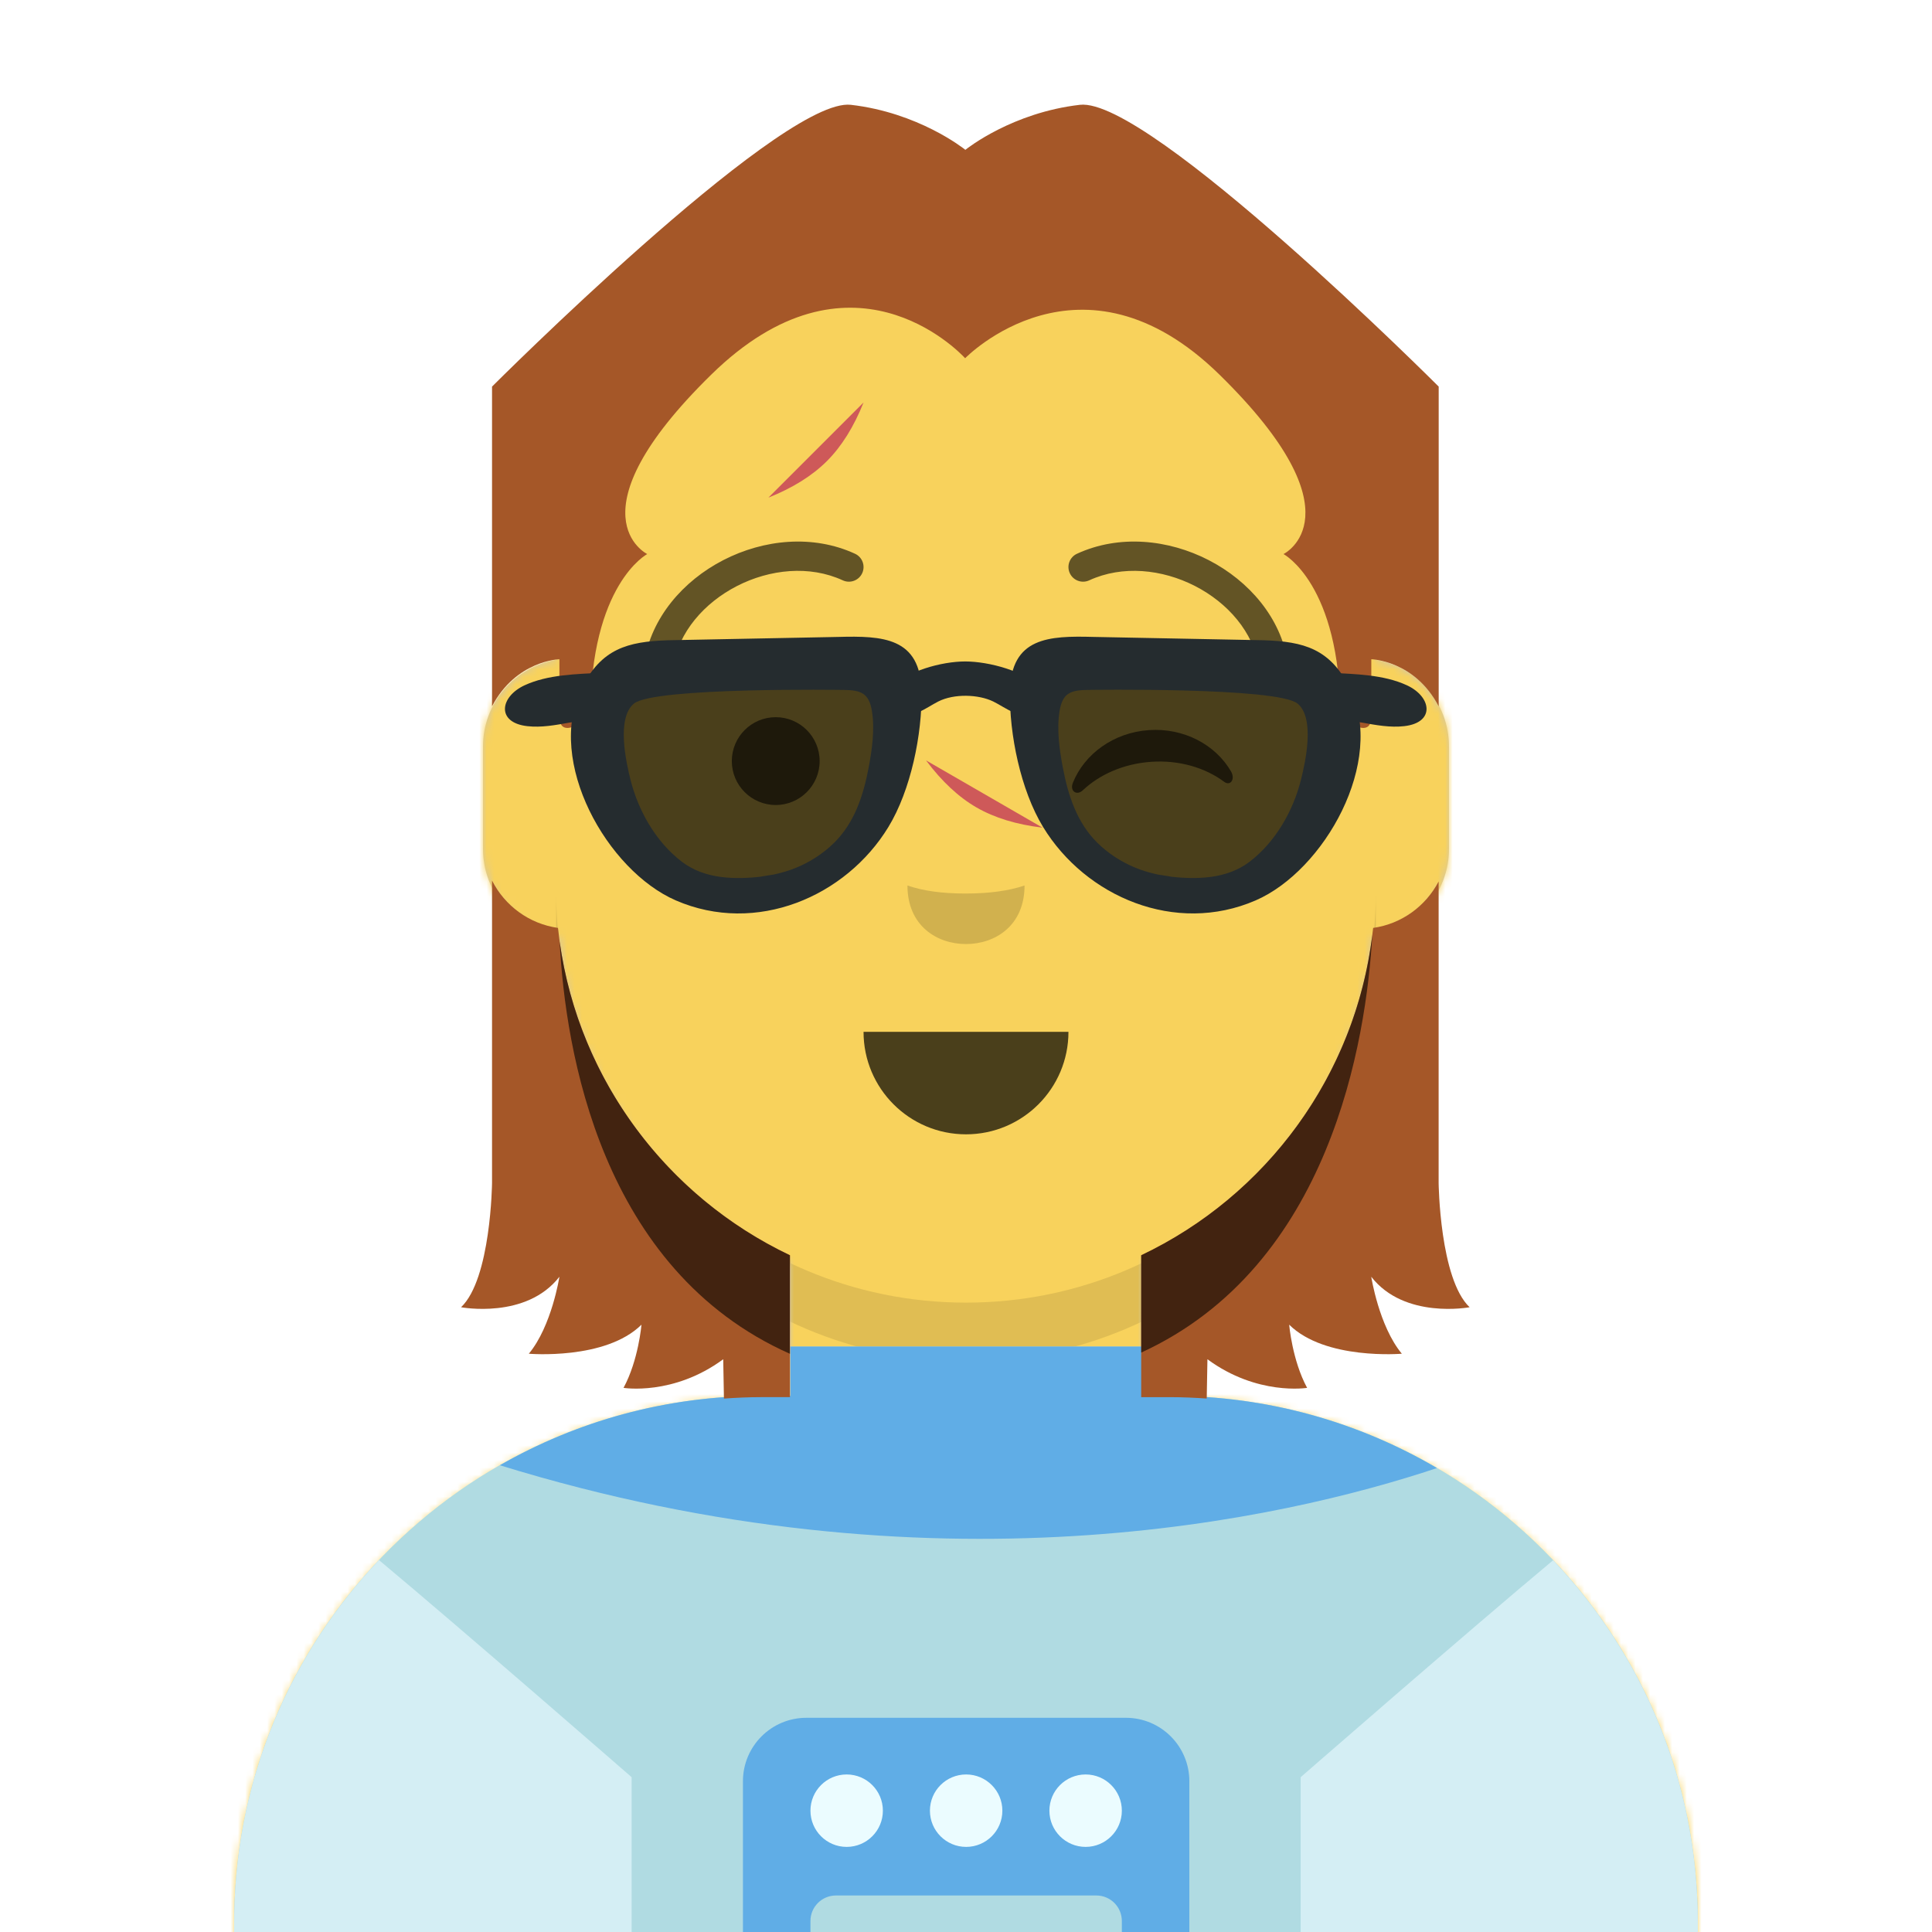 <svg xmlns="http://www.w3.org/2000/svg" xmlns:dc="http://purl.org/dc/elements/1.1/" xmlns:ns2="http://design.blush" xmlns:ns4="http://creativecommons.org/ns#" xmlns:rdf="http://www.w3.org/1999/02/22-rdf-syntax-ns#" xmlns:xlink="http://www.w3.org/1999/xlink" width="264px" height="264px" viewBox="0 8 264 264" version="1.1">
    <title id="transparent_Title">Avataaar/Default</title>
    <desc>Created with python_avatars</desc>
    <defs>
        <path d="M100,0 C130.928,-5.68137151e-15 156,25.072 156,56 L156.001,62.166 C161.676,63.119 166,68.054 166,74 L166,88 C166,94.052 161.519,99.058 155.694,99.881 C153.628,119.686 141.238,136.422 124.001,144.61 L124,163 L128,163 C167.765,163 200,195.235 200,235 L200,244 L0,244 L0,235 C-4.86974701e-15,195.235 32.235,163 72,163 L76,163 L76,144.611 C58.763,136.422 46.372,119.687 44.305,99.881 C38.481,99.058 34,94.052 34,88 L34,74 C34,68.054 38.325,63.118 44,62.166 L44,56 C44,25.072 69.072,5.68137151e-15 100,0 Z" id="transparent_path-1" />
        <path d="M83,36.348 C83,52.629 105.162,65.828 132.5,65.828 C159.838,65.828 182,52.629 182,36.348 C182,34.985 181.845,33.645 181.544,32.331 C210.784,41.488 232,68.792 232,101.052 L232,110 L32,110 L32,101.052 C32,68.397 53.739,40.82 83.534,32.002 C83.182,33.421 83,34.871 83,36.348 Z" id="transparent_path-3" />
        <rect id="transparent_path-5" x="0" y="0" width="264" height="280" />
        <path d="M74,0 C114.869,0 148,33.131 148,74 L148,84.148 L148,197.608 C135.525,187.237 119.491,181 102,181 L102,181 L98,181 L98,162.611 C115.531,154.283 128.048,137.115 129.791,116.867 C135.569,116.002 140,111.019 140,105 L140,105 L140,92 C140,87.354 137.359,83.324 133.497,81.33 C132.724,81.05 131.952,80.748 131.181,80.426 C130.795,80.32 130.401,80.233 130,80.166 L130,80.166 L130,79.917 C117.224,74.234 104.878,63.071 96.11,47.885 C93.175,42.801 90.831,37.595 89.066,32.397 C80.431,42.941 67.745,53.602 52.342,62.495 C42.778,68.017 33.147,72.291 24,75.266 L24,137.247 C29.602,148.318 38.773,157.278 50,162.611 L50,162.611 L50,181 L46,181 C38.327,181 30.935,182.2 24,184.423 L24,230 C24,244.106 13.569,255.776 0,257.716 L0,74 C0,33.131 33.131,0 74,0 Z" id="transparent_path-7" />
    </defs>
    <g id="transparent_Avataaar/Default" stroke="none" stroke-width="1" fill="none" fill-rule="evenodd">
        <g id="transparent_Body" transform="translate(32, 36)">
            <mask id="transparent_mask-2" fill="white">
                <use xlink:href="#transparent_path-1" />
            </mask>
            <use fill="#D0C6AC" xlink:href="#transparent_path-1" />
            <g id="transparent_Skin-Color" mask="url(#transparent_mask-2)" fill="#F8D25C">
                <g transform="translate(-32, 0)" id="transparent_Color">
                    <rect x="0" y="0" width="264" height="244" />
                </g>
            </g>
            <path d="M44,94 C44,124.928 69.072,150 100,150 C130.928,150 156,124.928 156,94 L156,94 L156,102 C156,132.928 130.928,158 100,158 C69.072,158 44,132.928 44,102 Z" id="transparent_Neck-Shadow" fill-opacity="0.1" fill="#000000" mask="url(#transparent_mask-2)" />
        </g>
        <g id="transparent_Clothing" transform="translate(0, 170)">
            
        <g id="astronaut_suit_Clothing/Astronaut suit" stroke="none" stroke-width="1" fill="none" fill-rule="evenodd"><g id="astronaut_suit_Astronaut-suit" transform="translate(32, 22)"><path d="M128,6.74 L124,6.74 L124.001,0.001 L76,0.001 L76,6.74 L72,6.74 C32.633,6.74 0.646,38.334 0.01,77.549 L-0,78.74 L-0,87.74 L200,87.74 L200,78.74 C200,38.975 167.765,6.74 128,6.74" id="astronaut_suit_Fill-1" fill="#B0DBE2" /><path d="M180.225,29.205 C168.827,38.716 145.73,58.847 145.73,58.847 L145.73,87.74 L199.999,87.74 L199.999,78.74 C199.999,59.542 192.471,42.113 180.225,29.205" id="astronaut_suit_Fill-4" fill="#D4EEF4" /><path d="M0.009,77.549 L0.001,78.74 L0.001,87.74 L54.31,87.74 L54.31,58.847 C54.31,58.847 31.178,38.686 19.791,29.184 C7.787,41.826 0.314,58.813 0.009,77.549" id="astronaut_suit_Fill-6" fill="#D4EEF4" /><path d="M121.85,50.73 L78.189,50.73 C73.401,50.73 69.52,54.612 69.52,59.4 L69.52,87.774 L130.52,87.774 L130.52,59.4 C130.52,54.612 126.638,50.73 121.85,50.73" id="astronaut_suit_Fill-8" fill="#60ADE6" ns2:color="Top-500" /><path d="M83.694,58.473 C80.96,58.473 78.745,60.689 78.745,63.422 C78.745,66.156 80.96,68.371 83.694,68.371 C86.427,68.371 88.642,66.156 88.642,63.422 C88.642,60.689 86.427,58.473 83.694,58.473" id="astronaut_suit_Fill-10" fill="#EBFCFF" /><path d="M100.02,58.473 C97.287,58.473 95.071,60.689 95.071,63.422 C95.071,66.156 97.287,68.371 100.02,68.371 C102.753,68.371 104.969,66.156 104.969,63.422 C104.969,60.689 102.753,58.473 100.02,58.473" id="astronaut_suit_Fill-12" fill="#EBFCFF" /><path d="M116.346,58.473 C113.614,58.473 111.397,60.689 111.397,63.422 C111.397,66.156 113.614,68.371 116.346,68.371 C119.08,68.371 121.296,66.156 121.296,63.422 C121.296,60.689 119.08,58.473 116.346,58.473" id="astronaut_suit_Fill-14" fill="#EBFCFF" /><path d="M117.811,87.774 L82.229,87.774 C80.304,87.774 78.744,86.214 78.744,84.29 L78.744,78.497 C78.744,76.572 80.304,75.011 82.229,75.011 L117.811,75.011 C119.736,75.011 121.296,76.572 121.296,78.497 L121.296,84.29 C121.296,86.214 119.736,87.774 117.811,87.774" id="astronaut_suit_Fill-16" fill="#B0DBE2" /><path d="M164.361,16.604 C153.687,10.344 141.267,6.741 128,6.741 L124,6.741 L124.001,-0 L76,-0 L76,6.741 L72,6.741 C59.006,6.741 46.827,10.2 36.303,16.221 C95.548,34.511 143.322,23.61 164.361,16.604" id="astronaut_suit_Fill-18" fill="#60ADE6" ns2:color="Top-500" /></g></g></g>
        <g id="transparent_Face" transform="translate(76, 82)" fill="#000000">
            <g id="transparent_Mouth" transform="translate(2, 52)">    
                
            <g id="default_Mouth/Default" stroke="none" stroke-width="1" fill="none" fill-rule="evenodd" fill-opacity="0.7">
        <path d="M40,15 C40,22.732 46.268,29 54,29 L54,29 C61.732,29 68,22.732 68,15" id="default_Mouth" fill="#000000" />
    </g>
</g>
            <g id="transparent_Nose" transform="translate(28, 40)" fill-opacity="0.16">
                
            <g id="small_Nose/Small" stroke="none" stroke-width="1" fill="none" fill-rule="evenodd"><path d="M20,7 C20,12.523 24.047,15 28,15 C31.953,15 36,12.523 36,7 C33.833,7.732 31.141,8.098 27.924,8.098 C24.741,8.098 22.099,7.732 20,7 Z" id="small_Nose" fill-opacity=".16" fill="#000" /></g></g>
            <g id="transparent_Eyes" transform="translate(0, 8)">
                
            <g id="wink_Eyes/Wink-😉" stroke="none" stroke-width="1" fill="none" fill-rule="evenodd" fill-opacity="0.6">
        <circle id="wink_Eye" fill="#000000" cx="30" cy="22" r="6" />
        <path d="M70.412,24.205 C72.259,20.406 76.417,17.758 81.25,17.758 C86.066,17.758 90.211,20.387 92.068,24.165 C92.619,25.287 91.834,26.205 91.043,25.525 C88.592,23.417 85.111,22.101 81.25,22.101 C77.509,22.101 74.126,23.336 71.69,25.329 C70.799,26.058 69.872,25.316 70.412,24.205 Z" id="wink_Winky-Wink" fill="#000000" transform="translate(81.252, 21.758) rotate(-4) translate(-81.252, -21.758) " />
    </g>
</g>
            <g id="transparent_Eyebrow" fill-opacity="0.6">
                
            <g id="raised_excited_Eyebrow/Outline/Raised-Excited" stroke="none" stroke-width="1" fill="none" fill-rule="evenodd" fill-opacity="0.6">
        <g id="raised_excited_I-Browse" transform="translate(12, 0)" fill="#000000" fill-rule="nonzero">
            <path d="M3.976,17.128 C5.471,7.605 18.059,1.109 27.164,5.301 C28.167,5.763 29.355,5.324 29.817,4.321 C30.279,3.318 29.84,2.13 28.836,1.668 C17.349,-3.622 1.936,4.332 0.024,16.507 C-0.147,17.599 0.599,18.622 1.69,18.794 C2.781,18.965 3.804,18.219 3.976,17.128 Z" id="raised_excited_Eyebrow" />
            <path d="M61.976,17.128 C63.471,7.605 76.059,1.109 85.164,5.301 C86.167,5.763 87.355,5.324 87.817,4.321 C88.279,3.318 87.84,2.13 86.836,1.668 C75.349,-3.622 59.936,4.332 58.024,16.507 C57.853,17.599 58.599,18.622 59.69,18.794 C60.781,18.965 61.804,18.219 61.976,17.128 Z" id="raised_excited_Eyebrow" transform="translate(73, 9.41) scale(-1, 1) translate(-73, -9.41) " />
        </g>
    </g>
</g>
        </g>
        <g id="transparent_Top">
            
   <defs id="wick_defs3">
      <path d="M264,0 L264,280 L232,280 L232,271 C232,231.235 199.765,199 160,199 L160,199 L156,199 L156.001,180.61 C173.531,172.282 186.048,155.114 187.791,134.867 C193.569,134.003 198,129.019 198,123 L198,123 L198,110 C198,104.054 193.676,99.119 188.001,98.166 L188,92 C188,61.072 162.928,36 132,36 C101.072,36 76,61.072 76,92 L76,92 L76,98.166 C70.325,99.118 66,104.054 66,110 L66,110 L66,123 C66,129.019 70.431,134.003 76.209,134.867 C77.952,155.115 90.469,172.283 108,180.611 L108,199 L104,199 C64.633,199 32.645,230.594 32.01,269.809 L32,271 L32,280 L0,280 L0,0 L264,0 Z" id="wick_hairstylewick-path-1" />
   </defs>
   <g id="wick_Hairstyle/Wick" stroke="none" stroke-width="1" fill="none" fill-rule="evenodd" transform="translate(-1, 0)">
      <g id="wick_template-for-hairstyles" opacity=".184" transform="translate(1, 0)">
         <mask id="wick_hairstylewick-mask-2" fill="#fff">
            <use xlink:href="#wick_hairstylewick-path-1" id="wick_use5" />
         </mask>
         <g id="wick_Mask-Hair" />
      </g>
      <g id="wick_Wick" transform="translate(64, 22.3)">
         <path id="wick_Hair-Color" d="M 52.098 1.301 C 41.891 1.46 3.535 39.826 3.535 39.826 L 3.535 83.508 C 6.816 77.242 12.742 77.08 12.742 77.08 L 12.742 84.916 C 12.742 88.412 16.963 84.916 16.963 84.916 C 16.963 66.799 24.742 62.711 24.742 62.711 C 24.742 62.711 13.885 57.399 33.49 38.191 C 52.418 19.647 67.186 34.875 68.184 35.949 C 68.184 35.949 84.006 19.647 102.934 38.191 C 122.539 57.399 111.684 62.711 111.684 62.711 C 111.684 62.711 119.461 66.799 119.461 84.916 C 119.461 84.916 123.684 88.412 123.684 84.916 L 123.684 77.08 C 123.684 77.08 129.61 77.242 132.891 83.508 L 132.891 39.826 C 132.891 39.826 93.307 0.232 83.863 1.322 C 74.654 2.384 68.515 7.233 68.213 7.475 C 67.911 7.233 61.77 2.384 52.562 1.322 C 52.415 1.305 52.26 1.298 52.098 1.301 z M 3.535 107.326 L 3.535 148.654 C 3.535 148.654 3.388 161.757 -0.699 165.629 C -0.699 165.629 8.202 167.317 12.742 161.461 C 12.742 161.461 11.697 168.208 8.562 171.98 C 8.562 171.98 19.034 172.887 23.955 168.012 C 23.955 168.012 23.548 172.874 21.504 176.646 C 21.504 176.646 28.314 177.759 35.125 172.736 C 35.125 172.736 35.179 175.652 35.223 178.109 C 36.883 177.994 38.553 177.914 40.242 177.914 L 44.242 177.914 L 44.242 158.525 C 27.005 150.337 14.614 133.604 12.547 113.797 C 8.597 113.239 5.271 110.753 3.535 107.326 z M 132.883 107.447 C 131.131 110.811 127.839 113.245 123.936 113.797 C 121.869 133.602 109.48 150.336 92.242 158.525 L 92.24 177.916 L 96.24 177.916 C 97.907 177.916 99.556 177.993 101.195 178.104 C 101.237 175.651 101.291 172.736 101.291 172.736 C 108.102 177.759 114.912 176.646 114.912 176.646 C 112.869 172.875 112.461 168.01 112.461 168.01 C 117.381 172.885 127.855 171.98 127.855 171.98 C 124.722 168.208 123.676 161.461 123.676 161.461 C 128.216 167.317 137.117 165.629 137.117 165.629 C 133.03 161.757 132.883 148.656 132.883 148.656 L 132.883 107.447 z " transform="translate(0.7,-1.3)" fill="#A55728" />
         <path d="M92.942,157.226 L92.941,170.525 C118.792,158.664 123.687,127.935 124.523,113.423 C122.171,132.822 109.909,149.165 92.942,157.226" id="wick_Fill-8" fill-opacity=".6" fill="#000" />
         <path d="M13.472,114.352 C14.242,129.28 19.101,159.2 44.942,170.693 L44.942,157.226 C28.245,149.294 16.097,133.344 13.472,114.352" id="wick_Fill-10" fill-opacity=".6" fill="#000" />
      </g>
      <path d="M106,76 L119,63 C117.667,66.333 116,69 114,71 C112,73 109.333,74.667 106,76 Z" id="wick_Path-8" fill="#CE5959" />
      <path d="M129,123 L142,110 C140.667,113.333 139,116 137,118 C135,120 132.333,121.667 129,123 Z" id="wick_path17" fill="#CE5959" transform="translate(135.5, 116.5) rotate(75) translate(-135.5, -116.5)" />
      <g id="wick_Facial-Hair" transform="translate(49, 72)" />
      <g id="wick_Accessory" transform="translate(62, 85)"><defs>
        <filter x="-3.2%" y="-10.5%" width="106.3%" height="121.1%" filterUnits="objectBoundingBox" id="sunglasses_filter-1">
            <feOffset dx="0" dy="2" in="SourceAlpha" result="shadowOffsetOuter1" />
            <feColorMatrix values="0 0 0 0 0   0 0 0 0 0   0 0 0 0 0  0 0 0 0.1 0" type="matrix" in="shadowOffsetOuter1" result="shadowMatrixOuter1" />
            <feMerge>
                <feMergeNode in="shadowMatrixOuter1" />
                <feMergeNode in="SourceGraphic" />
            </feMerge>
        </filter>
        <linearGradient x1="50%" y1="0%" x2="50%" y2="70.506%" id="sunglasses_linearGradient-2">
            <stop stop-color="#FFFFFF" stop-opacity="0.5" offset="0%" />
            <stop stop-color="#000000" stop-opacity="0.5" offset="100%" />
        </linearGradient>
        <path d="M47.01,6.277 C49.521,6.301 50.708,6.726 51.136,9.392 C51.569,12.092 51.148,15.128 50.648,17.787 C49.886,21.848 48.617,25.826 45.664,28.794 C44.109,30.358 42.212,31.603 40.194,32.454 C39.123,32.906 37.991,33.232 36.86,33.48 C36.529,33.552 33.706,33.948 35.438,33.747 C31.397,34.216 27.013,34.197 23.638,31.579 C19.898,28.678 17.337,24.086 16.211,19.513 C15.552,16.837 14.167,10.437 16.697,8.297 C19.595,5.845 47.01,6.277 47.01,6.277 L47.01,6.277 Z" id="sunglasses_path-3" />
        <linearGradient x1="50%" y1="0%" x2="50%" y2="100%" id="sunglasses_linearGradient-4">
            <stop stop-color="#FFFFFF" stop-opacity="0.5" offset="0%" />
            <stop stop-color="#000000" stop-opacity="0.5" offset="70.506%" />
        </linearGradient>
        <path d="M78.919,6.275 C76.408,6.299 75.221,6.724 74.794,9.389 C74.36,12.089 74.782,15.125 75.281,17.784 C76.044,21.845 77.313,25.824 80.265,28.792 C81.821,30.355 83.718,31.601 85.736,32.452 C86.807,32.903 87.939,33.23 89.07,33.477 C89.4,33.549 92.223,33.946 90.492,33.744 C94.533,34.214 98.917,34.195 102.292,31.577 C106.032,28.675 108.593,24.084 109.719,19.511 C110.378,16.834 111.762,10.434 109.233,8.294 C106.335,5.843 78.919,6.275 78.919,6.275 L78.919,6.275 Z" id="sunglasses_path-5" />
    </defs>
    <g id="sunglasses_Top/_Resources/Sunglasses" stroke="none" stroke-width="1" fill="none" fill-rule="evenodd">
        <g id="sunglasses_Sunglasses" filter="url(#sunglasses_filter-1)" transform="translate(8, 8)">
            <g id="sunglasses_shades">
                <use fill-opacity="0.7" fill="#000000" xlink:href="#sunglasses_path-3" />
                <use fill="url(#linearGradient-2)" style="mix-blend-mode: screen;" xlink:href="#sunglasses_path-3" />
            </g>
            <g id="sunglasses_shades">
                <use fill-opacity="0.7" fill="#000000" xlink:href="#sunglasses_path-5" />
                <use fill="url(#linearGradient-4)" style="mix-blend-mode: screen;" xlink:href="#sunglasses_path-5" />
            </g>
            <g id="sunglasses_Glasses" fill="#252C2F">
                <path d="M46.249,7.275 C48.621,7.298 49.742,7.692 50.146,10.165 C50.555,12.671 50.157,15.487 49.685,17.955 C48.965,21.723 47.767,25.415 44.978,28.169 C43.508,29.619 41.717,30.775 39.811,31.564 C38.799,31.983 37.73,32.286 36.661,32.516 C36.349,32.583 33.682,32.95 35.318,32.764 C31.501,33.199 27.36,33.182 24.172,30.753 C20.64,28.06 18.22,23.8 17.157,19.556 C16.534,17.073 15.226,11.134 17.616,9.149 C20.353,6.875 46.249,7.275 46.249,7.275 L46.249,7.275 Z M22.218,0.49 C16.777,0.678 13.147,1.634 10.463,7.069 C5.546,17.03 13.963,31.969 23.352,36.039 C34.329,40.799 46.592,35.532 52.396,26.006 C55.469,20.962 57.022,13.323 56.922,7.504 C56.795,0.076 51.607,-0.13 45.509,0.034 L22.218,0.49 Z" id="sunglasses_Frame" />
                <path d="M79.681,7.273 C77.309,7.295 76.188,7.689 75.784,10.163 C75.374,12.668 75.772,15.485 76.244,17.952 C76.965,21.72 78.163,25.412 80.952,28.166 C82.421,29.616 84.213,30.772 86.119,31.562 C87.131,31.981 88.2,32.284 89.268,32.513 C89.581,32.58 92.247,32.948 90.612,32.761 C94.429,33.197 98.57,33.179 101.757,30.75 C105.29,28.058 107.709,23.798 108.773,19.554 C109.396,17.071 110.703,11.132 108.314,9.147 C105.576,6.872 79.681,7.273 79.681,7.273 L79.681,7.273 Z M103.712,0.488 C109.152,0.675 112.783,1.632 115.466,7.067 C120.384,17.028 111.967,31.966 102.577,36.037 C91.6,40.797 79.338,35.529 73.534,26.004 C70.461,20.96 68.907,13.321 69.007,7.501 C69.135,0.074 74.323,-0.132 80.421,0.032 L103.712,0.488 Z" id="sunglasses_Frame" />
                <path d="M13.197,4.927 C9.785,5.118 5.886,5.164 2.69,6.639 C-0.695,8.201 -1.218,11.739 3.049,12.226 C4.971,12.446 6.895,12.083 8.787,11.745 C10.337,11.468 12.442,11.558 13.906,10.966 C16.636,9.862 16.46,4.74 13.197,4.927" id="sunglasses_Frame" />
                <path d="M112.735,4.927 C116.147,5.118 120.046,5.164 123.242,6.639 C126.626,8.201 127.149,11.739 122.882,12.226 C120.961,12.446 119.037,12.083 117.144,11.745 C115.595,11.468 113.49,11.558 112.025,10.966 C109.296,9.862 109.471,4.74 112.735,4.927" id="sunglasses_Frame" />
                <path d="M73.109,7.013 C71.163,4.713 66.091,3.385 62.891,3.385 C59.691,3.385 54.768,4.713 52.822,7.013 C51.841,8.172 51.807,9.724 53.508,10.451 C55.626,11.357 57.517,9.714 59.213,8.855 C61.381,7.757 64.712,7.877 66.719,8.855 C68.427,9.688 70.305,11.357 72.423,10.451 C74.124,9.724 74.091,8.172 73.109,7.013" id="sunglasses_Frame" />
            </g>
        </g>
    </g>
</g>
   </g>
</g>
    </g>
</svg>